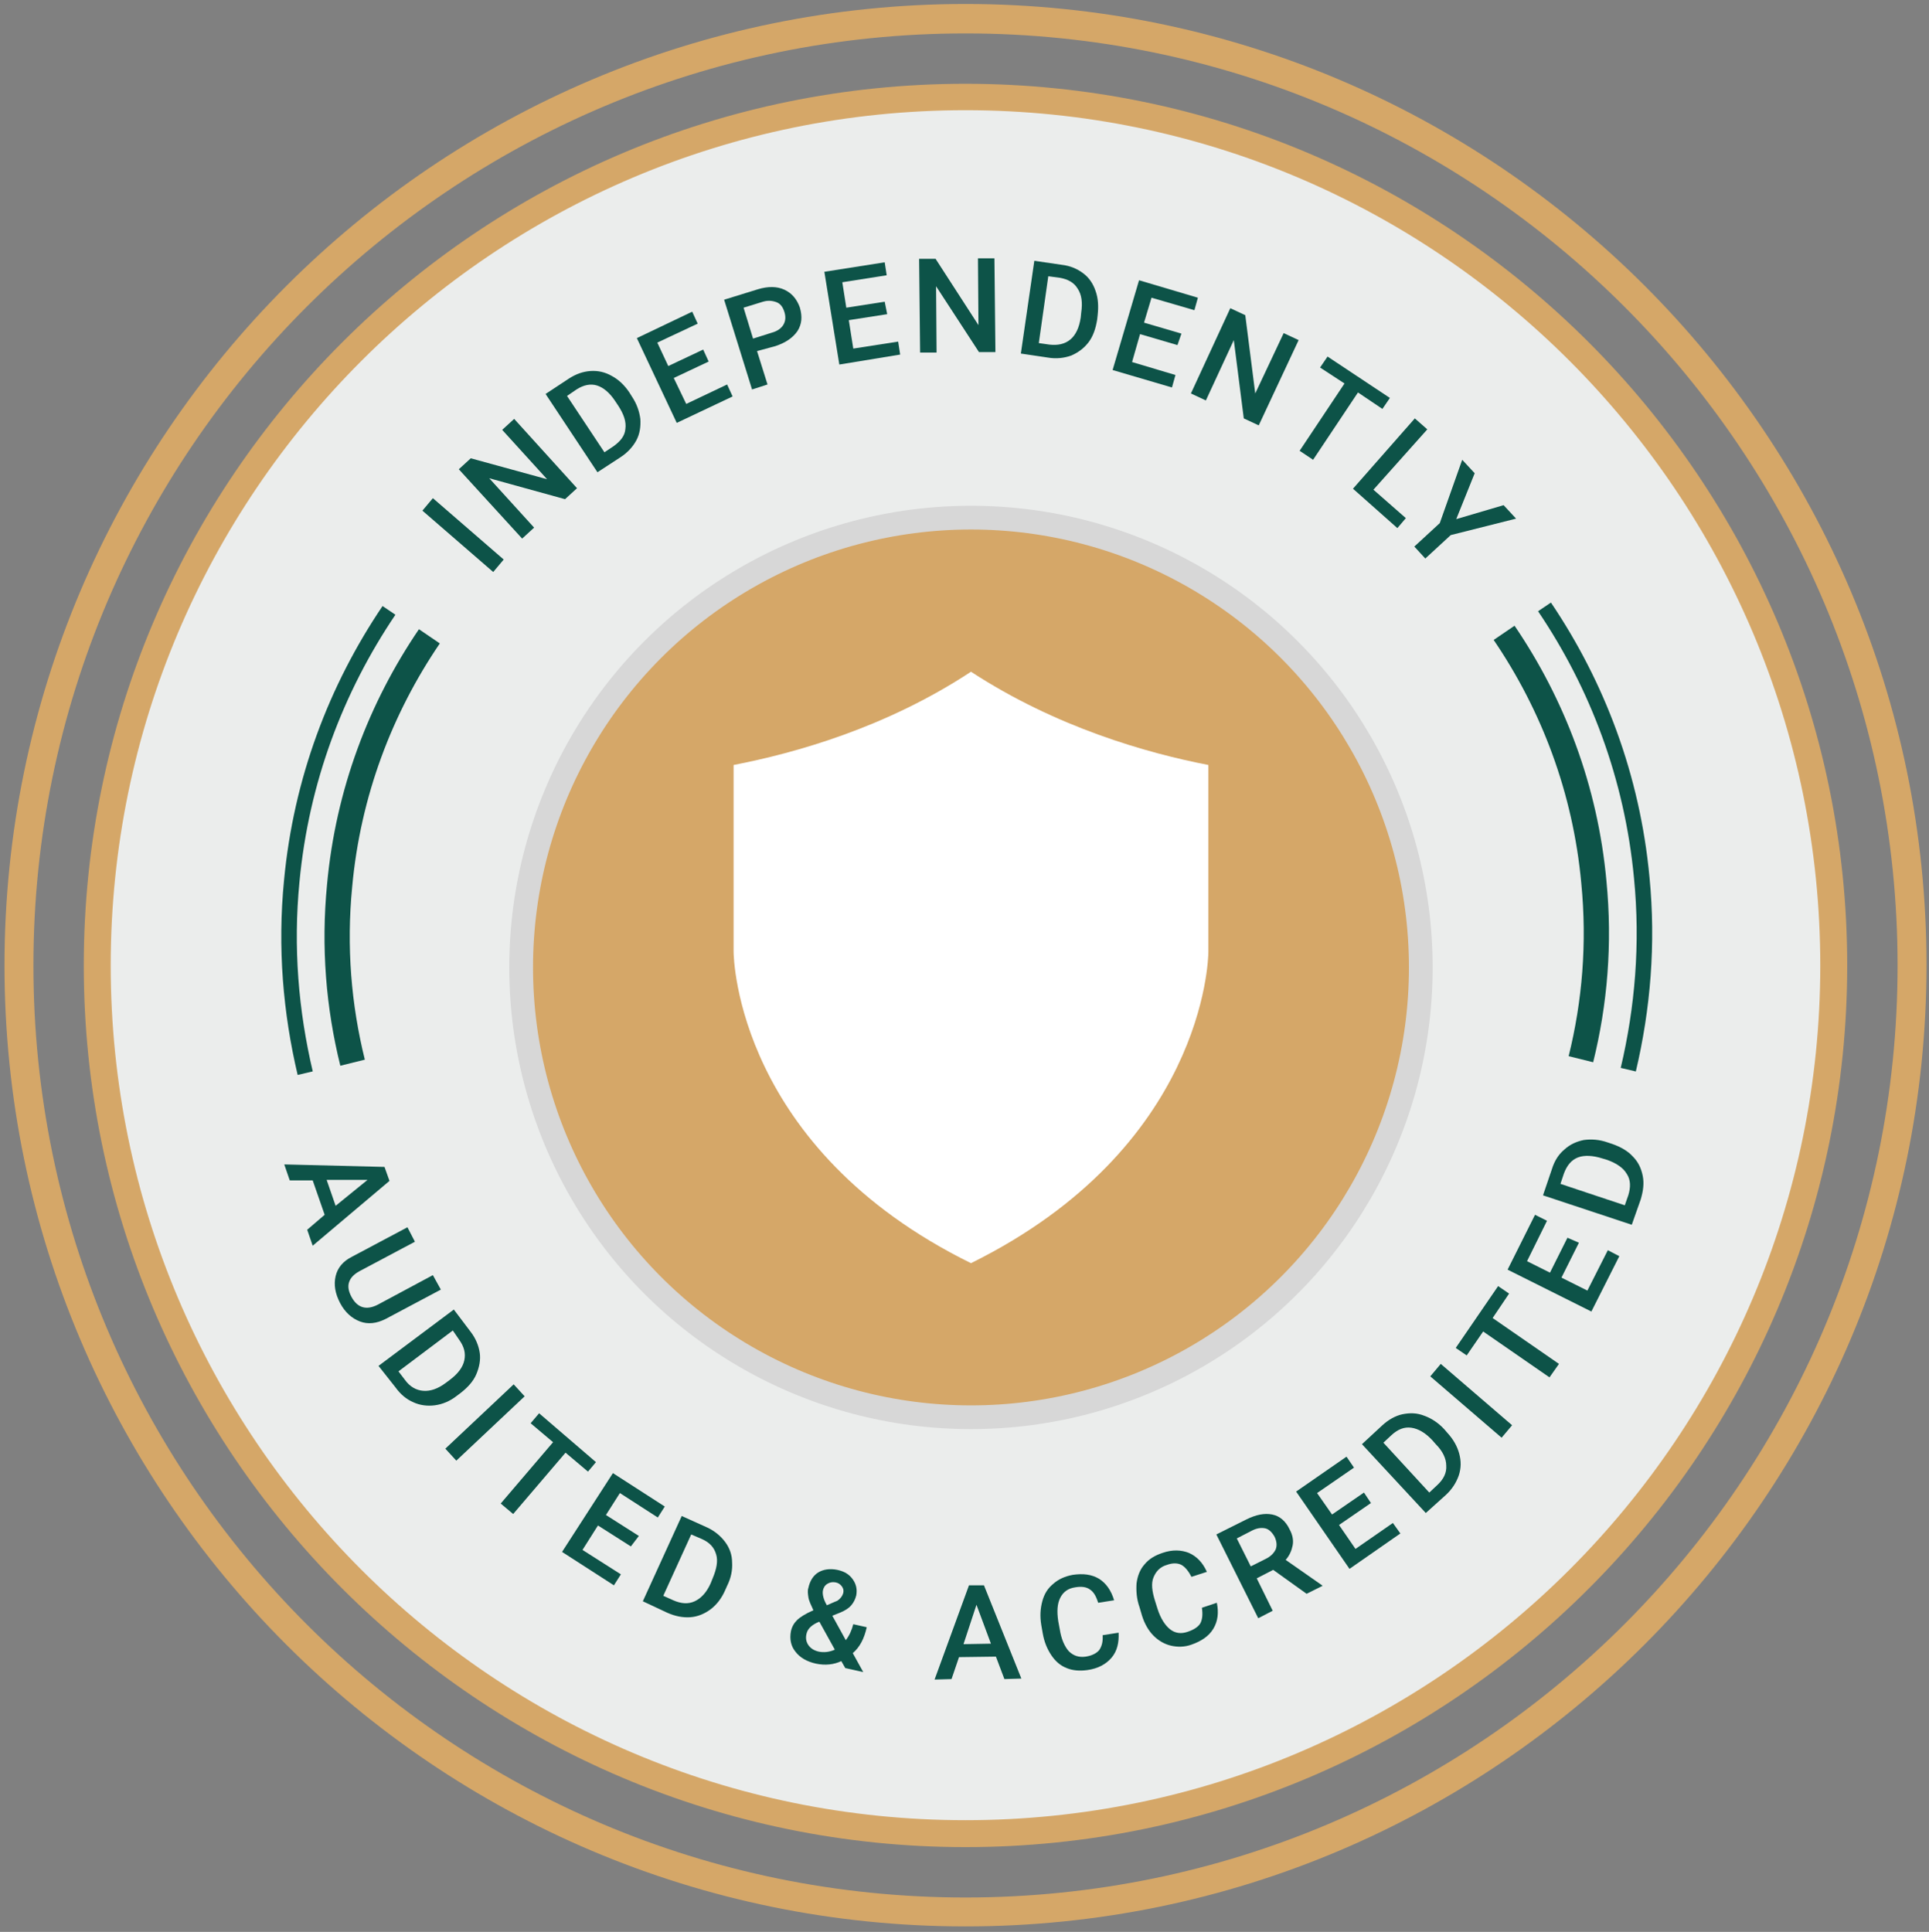 <svg xmlns="http://www.w3.org/2000/svg" xmlns:xlink="http://www.w3.org/1999/xlink" id="Layer_1" x="0px" y="0px" viewBox="0 0 386.8 387.4" style="enable-background:new 0 0 386.8 387.4;" xml:space="preserve"><rect x="0" y="0" width="386.8" height="387.4" fill="#808080" stroke="none"/><style type="text/css">	.st0{fill:#EBEDEC;}	.st1{fill:#0D5348;}	.st2{fill:#D5A768;}	.st3{fill:#D5A768;stroke:#D7D7D7;stroke-width:4.76;stroke-miterlimit:10;}	.st4{fill:#FFFFFF;}	.st5{fill:none;stroke:#0D5348;stroke-width:5.064;stroke-miterlimit:10;}	.st6{fill:none;stroke:#0D5348;stroke-width:3.112;stroke-miterlimit:10;}</style><circle class="st0" cx="194.7" cy="194" r="175.1"></circle><g>	<path class="st1" d="M65.1,243.6l-2.4-6.9l-4.6,0l-1.1-3.2l20.1,0.5l1,2.8l-15.4,13l-1.1-3.2L65.1,243.6z M65.5,236.6l1.8,5.2  l6.4-5.2L65.5,236.6z"></path>	<path class="st1" d="M88.4,258.6l-11.1,5.9c-1.8,0.9-3.5,1.1-5.1,0.5c-1.6-0.6-3-1.8-4-3.7c-1-1.9-1.3-3.7-0.9-5.4  c0.4-1.7,1.5-3,3.3-3.9l11.1-5.9l1.5,2.9l-11.1,5.9c-1.1,0.6-1.8,1.3-2.1,2.2c-0.3,0.9-0.1,1.9,0.5,3c1.2,2.2,3,2.7,5.3,1.5l11-5.9  L88.4,258.6z"></path>	<path class="st1" d="M75.9,273.9L91,262.6l3.4,4.5c1,1.3,1.6,2.8,1.8,4.2s-0.1,2.9-0.7,4.3s-1.7,2.6-3.1,3.7l-0.8,0.6  c-1.4,1.1-2.9,1.7-4.4,1.9s-3,0-4.3-0.6c-1.4-0.6-2.6-1.6-3.6-3L75.9,273.9z M90.8,266.8L79.9,275l1.3,1.7c1,1.4,2.3,2.1,3.7,2.2  c1.4,0.1,2.9-0.4,4.5-1.6l0.8-0.6c1.6-1.2,2.6-2.5,2.9-3.9c0.3-1.4,0-2.7-1-4.1L90.8,266.8z"></path>	<path class="st1" d="M91.5,292.9l-2.2-2.4l13.7-12.9l2.2,2.4L91.5,292.9z"></path>	<path class="st1" d="M117.9,295.1l-4.5-3.8l-10.5,12.3l-2.5-2.1l10.5-12.3l-4.5-3.8l1.7-2l11.4,9.8L117.9,295.1z"></path>	<path class="st1" d="M126.5,310.1l-6.6-4.2l-3.1,4.9l7.7,4.9l-1.4,2.2l-10.4-6.7l10.2-15.8l10.4,6.7l-1.4,2.2l-7.6-4.9l-2.8,4.4  l6.6,4.2L126.5,310.1z"></path>	<path class="st1" d="M128.9,321.1l7.8-17.1l5.1,2.3c1.5,0.7,2.7,1.7,3.6,2.9c0.9,1.2,1.4,2.6,1.4,4.1c0.1,1.5-0.2,3.1-1,4.7  l-0.4,0.9c-0.7,1.6-1.7,2.9-2.9,3.8c-1.2,0.9-2.6,1.5-4.1,1.6c-1.5,0.1-3-0.2-4.6-0.9L128.9,321.1z M138.6,307.7l-5.6,12.3l2,0.9  c1.6,0.7,3,0.8,4.3,0.2c1.3-0.6,2.4-1.8,3.2-3.6l0.4-1c0.8-1.9,1.1-3.5,0.7-4.8c-0.4-1.4-1.3-2.4-2.9-3.1L138.6,307.7z"></path>	<path class="st1" d="M158.6,327.1c0.2-0.9,0.6-1.6,1.2-2.2s1.7-1.3,3.3-2c-0.5-1.1-0.9-1.9-1-2.6s-0.2-1.3,0-1.9  c0.3-1.4,1-2.5,2-3.1s2.3-0.8,3.8-0.5c1.4,0.3,2.4,0.9,3.1,1.9c0.7,1,0.9,2,0.7,3.2c-0.2,0.8-0.5,1.4-1,2c-0.5,0.6-1.3,1.1-2.3,1.5  l-1.5,0.6l2.7,4.9c0.7-0.9,1.2-2,1.5-3.2l2.7,0.6c-0.5,2.3-1.4,4-2.8,5.2l2.1,3.8l-3.6-0.8l-0.8-1.4c-1.5,0.7-3.2,0.9-5.1,0.5  c-1.8-0.4-3.2-1.2-4.1-2.4C158.6,330.1,158.3,328.7,158.6,327.1z M164.2,331.2c1,0.2,2.1,0.1,3.2-0.4l-3.1-5.6l-0.5,0.2  c-1.2,0.6-1.9,1.3-2.1,2.3c-0.2,0.9,0,1.6,0.4,2.2C162.6,330.6,163.3,331,164.2,331.2z M165,319c-0.1,0.7,0.1,1.7,0.8,2.9l1.6-0.7  l0.5-0.2c0.6-0.4,1-0.9,1.2-1.6c0.1-0.5,0-0.9-0.3-1.3c-0.3-0.4-0.7-0.7-1.3-0.8c-0.6-0.1-1.1,0-1.6,0.3  C165.4,317.9,165.1,318.4,165,319z"></path>	<path class="st1" d="M199.7,332.2l-7.4,0.1l-1.5,4.4l-3.4,0.1l6.9-18.9l3,0l7.5,18.7l-3.4,0.1L199.7,332.2z M193.2,329.7l5.5-0.1  l-2.9-7.8L193.2,329.7z"></path>	<path class="st1" d="M224.3,327.4c0.1,2-0.3,3.7-1.4,5c-1.1,1.3-2.7,2.2-4.9,2.5c-1.5,0.2-2.9,0.1-4.1-0.4  c-1.3-0.5-2.3-1.4-3.1-2.6s-1.4-2.6-1.7-4.3l-0.3-1.7c-0.3-1.8-0.2-3.3,0.2-4.8s1.1-2.6,2.2-3.5c1-0.9,2.3-1.5,3.9-1.8  c2.1-0.3,3.8-0.1,5.3,0.8c1.4,0.9,2.4,2.3,3,4.3l-3.2,0.5c-0.4-1.3-0.9-2.2-1.7-2.7c-0.7-0.5-1.7-0.6-2.9-0.4  c-1.4,0.2-2.4,0.9-3,2.1c-0.6,1.2-0.7,2.7-0.4,4.7l0.3,1.6c0.3,2,1,3.5,1.8,4.4c0.9,0.9,2,1.3,3.4,1.1c1.3-0.2,2.2-0.7,2.7-1.3  c0.5-0.7,0.8-1.7,0.7-3L224.3,327.4z"></path>	<path class="st1" d="M244,321.4c0.4,2,0.2,3.7-0.7,5.2c-0.9,1.5-2.4,2.5-4.4,3.2c-1.4,0.5-2.8,0.5-4.1,0.2s-2.5-1-3.5-2  c-1-1-1.8-2.4-2.3-4l-0.5-1.7c-0.6-1.7-0.7-3.3-0.6-4.8c0.2-1.5,0.7-2.8,1.6-3.8c0.9-1.1,2.1-1.8,3.6-2.3c2-0.7,3.8-0.6,5.3,0  c1.6,0.7,2.8,2,3.6,3.8l-3.1,1c-0.6-1.2-1.3-2-2-2.4c-0.8-0.4-1.8-0.4-2.9,0c-1.4,0.4-2.2,1.3-2.7,2.5s-0.3,2.8,0.3,4.7l0.5,1.6  c0.6,1.9,1.5,3.3,2.5,4.1c1,0.8,2.2,1,3.6,0.5c1.2-0.4,2.1-1,2.5-1.7c0.4-0.8,0.5-1.8,0.3-3.1L244,321.4z"></path>	<path class="st1" d="M255.3,314.8l-3.3,1.7l3.2,6.5l-2.9,1.5l-8.4-16.8l6-3c2-1,3.7-1.3,5.2-1c1.5,0.3,2.7,1.3,3.5,3  c0.6,1.1,0.8,2.2,0.6,3.2s-0.6,2-1.4,2.9l7.3,5.1l0.1,0.1l-3.2,1.6L255.3,314.8z M250.8,314.1l3-1.5c1-0.5,1.6-1.1,2-1.9  c0.3-0.8,0.2-1.6-0.2-2.5c-0.5-0.9-1.1-1.5-1.8-1.7c-0.8-0.2-1.7-0.1-2.7,0.4l-3.1,1.6L250.8,314.1z"></path>	<path class="st1" d="M274.9,301.4l-6.4,4.4l3.3,4.8l7.5-5.2l1.5,2.1l-10.2,7.1l-10.7-15.5l10.1-7l1.5,2.2l-7.4,5.1l3,4.3l6.4-4.4  L274.9,301.4z"></path>	<path class="st1" d="M285.9,303.4l-12.8-13.8l4.1-3.8c1.2-1.1,2.6-1.9,4-2.2c1.5-0.3,2.9-0.3,4.4,0.3c1.4,0.5,2.8,1.4,4,2.7  l0.6,0.7c1.2,1.3,2,2.7,2.4,4.2c0.4,1.5,0.4,2.9-0.1,4.4c-0.5,1.4-1.3,2.7-2.6,3.9L285.9,303.4z M277.4,289.3l9.2,10l1.6-1.5  c1.3-1.2,1.9-2.5,1.8-3.9c0-1.4-0.7-2.9-2.1-4.3l-0.7-0.8c-1.4-1.5-2.8-2.3-4.2-2.5c-1.4-0.2-2.7,0.3-4,1.5L277.4,289.3z"></path>	<path class="st1" d="M303.2,285.8l-2.1,2.5l-14.3-12.3l2.1-2.5L303.2,285.8z"></path>	<path class="st1" d="M302.6,259.4l-3.3,4.9l13.3,9.2l-1.9,2.7l-13.3-9.2l-3.3,4.8l-2.2-1.5l8.5-12.4L302.6,259.4z"></path>	<path class="st1" d="M316.6,249.2l-3.5,7l5.2,2.6l4.1-8.1l2.3,1.2l-5.6,11.1l-16.8-8.4l5.5-11l2.4,1.2l-4,8.1l4.6,2.3l3.5-7  L316.6,249.2z"></path>	<path class="st1" d="M327.2,245.6l-17.8-5.9l1.8-5.3c0.5-1.6,1.3-2.9,2.5-3.9c1.1-1,2.4-1.6,3.9-1.9c1.5-0.2,3.1-0.1,4.8,0.5  l0.9,0.3c1.7,0.6,3.1,1.4,4.1,2.5c1.1,1.1,1.7,2.4,2,3.9c0.3,1.5,0.1,3-0.4,4.7L327.2,245.6z M312.9,237.4l12.9,4.3l0.7-2  c0.5-1.6,0.5-3.1-0.3-4.3c-0.7-1.2-2-2.1-3.9-2.8l-1-0.3c-1.9-0.6-3.6-0.7-4.9-0.2c-1.3,0.5-2.2,1.6-2.8,3.2L312.9,237.4z"></path></g><g>	<path class="st1" d="M101,112.2l-2.1,2.5l-14.2-12.3l2.1-2.5L101,112.2z"></path>	<path class="st1" d="M115.7,97.9l-2.4,2.2l-15.2-4.2l9,9.9l-2.4,2.2L92,94.1l2.4-2.2l15.3,4.2l-9-9.9l2.4-2.2L115.7,97.9z"></path>	<path class="st1" d="M119.8,94.7l-10.4-15.7l4.7-3.1c1.4-0.9,2.8-1.4,4.3-1.5c1.5-0.1,2.9,0.2,4.3,1c1.3,0.7,2.5,1.8,3.5,3.3  l0.5,0.8c1,1.5,1.5,3,1.7,4.5c0.1,1.5-0.1,3-0.8,4.3c-0.7,1.3-1.8,2.5-3.2,3.4L119.8,94.7z M113.7,79.4l7.5,11.3l1.8-1.2  c1.4-1,2.3-2.1,2.4-3.5c0.2-1.4-0.3-2.9-1.4-4.6l-0.6-0.9c-1.1-1.7-2.4-2.8-3.7-3.2s-2.7-0.1-4.1,0.8L113.7,79.4z"></path>	<path class="st1" d="M142.1,72.5l-7,3.3l2.5,5.2l8.2-3.9l1.1,2.4l-11.2,5.3l-8-17l11.1-5.3l1.1,2.4l-8.1,3.8l2.2,4.7l7-3.3  L142.1,72.5z"></path>	<path class="st1" d="M151.8,70.4l2.1,6.7l-3.1,1l-5.6-18L152,58c2-0.6,3.8-0.6,5.3,0.1c1.5,0.7,2.5,1.9,3.1,3.6  c0.5,1.8,0.4,3.3-0.5,4.7c-0.9,1.3-2.3,2.3-4.4,3L151.8,70.4z M151,67.9l3.8-1.2c1.1-0.3,1.9-0.9,2.3-1.6s0.5-1.5,0.2-2.5  c-0.3-1-0.8-1.7-1.6-2s-1.7-0.4-2.7-0.1l-3.9,1.2L151,67.9z"></path>	<path class="st1" d="M177.9,63l-7.7,1.2l0.9,5.7l9-1.4l0.4,2.6l-12.2,2l-3-18.6l12.1-1.9l0.4,2.6l-8.9,1.4l0.8,5.1l7.7-1.2  L177.9,63z"></path>	<path class="st1" d="M199.6,70.6l-3.3,0l-8.6-13.2l0.1,13.3l-3.3,0l-0.2-18.8l3.3,0l8.6,13.3l-0.1-13.4l3.3,0L199.6,70.6z"></path>	<path class="st1" d="M204.7,70.9l2.7-18.6l5.5,0.8c1.7,0.2,3.1,0.8,4.3,1.7c1.2,0.9,2,2.1,2.5,3.6c0.5,1.4,0.6,3,0.4,4.8l-0.1,0.9  c-0.3,1.8-0.8,3.3-1.7,4.5c-0.9,1.2-2.1,2.1-3.5,2.7c-1.4,0.5-3,0.7-4.7,0.4L204.7,70.9z M210.2,55.4l-1.9,13.4l2.1,0.3  c1.7,0.2,3.1-0.1,4.2-1c1.1-0.9,1.8-2.4,2.1-4.4l0.1-1c0.3-2,0.1-3.6-0.7-4.8c-0.7-1.2-1.9-1.9-3.6-2.2L210.2,55.4z"></path>	<path class="st1" d="M236.1,69.2l-7.5-2.2l-1.6,5.6l8.7,2.6l-0.7,2.5l-11.9-3.5l5.3-18l11.8,3.5l-0.7,2.5l-8.6-2.5l-1.5,5l7.5,2.2  L236.1,69.2z"></path>	<path class="st1" d="M252.4,85.3l-3-1.4l-2-15.7l-5.6,12.1l-3-1.4l7.9-17.1l3,1.4l2,15.7l5.7-12.1l3,1.4L252.4,85.3z"></path>	<path class="st1" d="M277.2,82l-4.9-3.3l-9,13.5l-2.7-1.8l9-13.5l-4.9-3.2l1.5-2.2l12.5,8.3L277.2,82z"></path>	<path class="st1" d="M275.4,98.2l6.5,5.7l-1.7,2l-8.9-7.9l12.4-14.1l2.5,2.2L275.4,98.2z"></path>	<path class="st1" d="M292,104.1l9.5-2.8l2.5,2.7l-13.1,3.3l-5.1,4.7l-2.2-2.4l5.1-4.7l4.5-12.7l2.5,2.7L292,104.1z"></path></g><g>	<path class="st2" d="M193.6,386.3C87.3,386.3,0.9,299.8,0.9,193.6S87.3,0.8,193.6,0.8c106.3,0,192.7,86.5,192.7,192.7  S299.9,386.3,193.6,386.3z M193.6,6.7C90.6,6.7,6.7,90.5,6.7,193.6s83.8,186.9,186.9,186.9s186.9-83.8,186.9-186.9  S296.7,6.7,193.6,6.7z"></path></g><g>	<path class="st2" d="M193.6,370.4c-97.5,0-176.8-79.3-176.8-176.8S96.1,16.8,193.6,16.8c97.5,0,176.8,79.3,176.8,176.8  S291.1,370.4,193.6,370.4z M193.6,22.1C99.1,22.1,22.2,99,22.2,193.6S99.1,365,193.6,365s171.4-76.9,171.4-171.4  S288.2,22.1,193.6,22.1z"></path></g><g>	<circle class="st3" cx="194.7" cy="194" r="90.2"></circle>	<path class="st4" d="M147.1,153.4v37.4c0,1.6,0.9,39.5,47.6,62.5c46.7-23.1,47.6-60.9,47.6-62.4v-37.5  c-12.4-2.4-30.6-7.6-47.6-18.7C177.7,145.9,159.5,151,147.1,153.4z"></path></g><g>	<path class="st5" d="M301.6,126.9c9.8,14.4,16.3,31.4,18,50c1.2,12.3,0.2,24.2-2.6,35.5"></path>	<path class="st6" d="M309.7,121.7c10.6,15.7,17.6,34.1,19.5,54.3c1.3,13.3,0.2,26.2-2.7,38.5"></path></g><g>	<path class="st5" d="M86.1,127.6c-9.8,14.4-16.3,31.4-18,50c-1.2,12.3-0.2,24.2,2.6,35.5"></path>	<path class="st6" d="M78,122.4c-10.6,15.7-17.6,34.1-19.5,54.3c-1.3,13.3-0.2,26.2,2.7,38.5"></path></g></svg>